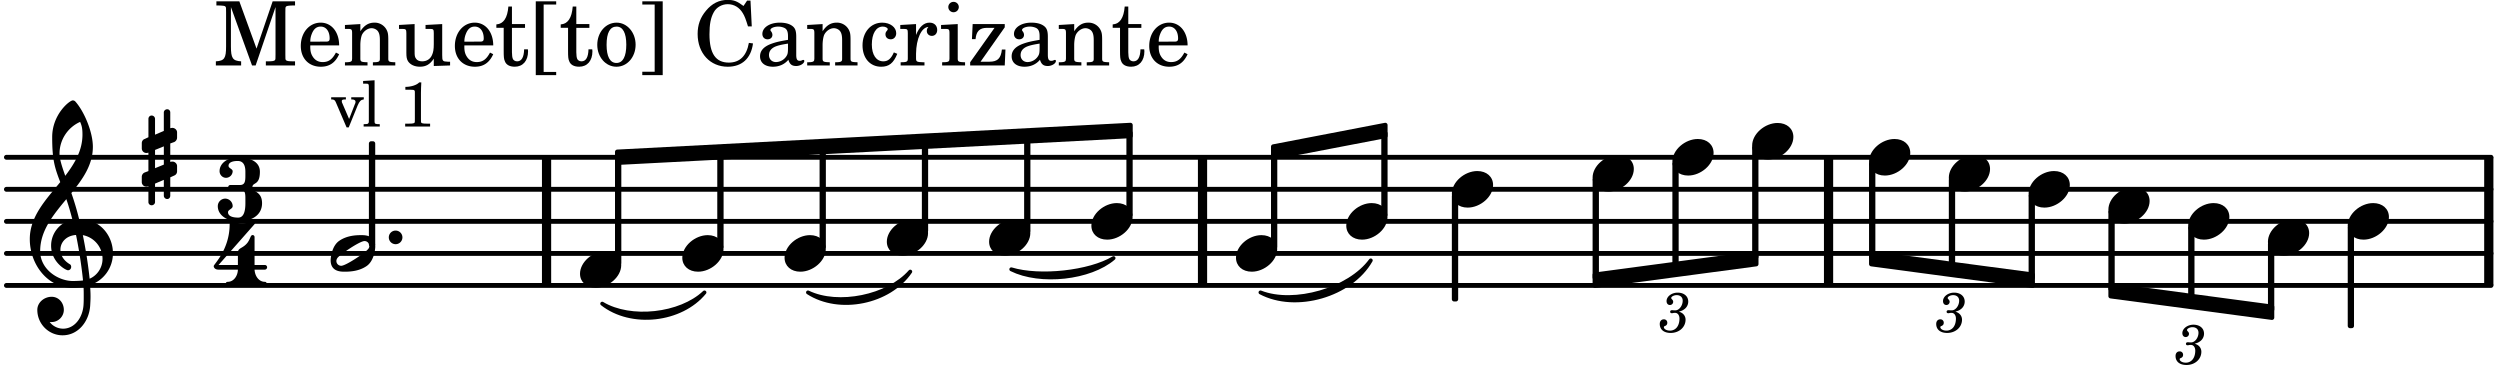 <svg xmlns="http://www.w3.org/2000/svg" xmlns:xlink="http://www.w3.org/1999/xlink" width="457.8" height="67.2" viewBox="0 0 218 32"><rect width="100%" height="100%" fill="#fff" rx="5"/><defs><path id="a" d="M2.219-1.594C1.109-1.594 0-.64 0 .375c0 .719.563 1.219 1.375 1.219 1.11 0 2.219-.953 2.219-1.969 0-.719-.563-1.219-1.375-1.219m0 0"/><path id="c" d="M3.375-.656a.4.4 0 0 1-.11.281C3-.047 1.329 1.078.923 1.078A.42.42 0 0 1 .5.656C.5.562.547.453.61.375.89.047 2.546-1.078 2.952-1.078a.42.42 0 0 1 .422.422m-.719-.938c-.484 0-1.25.047-1.89.485C.109-.672 0 .359 0 .594c0 1 .89 1 1.234 1 .47 0 1.25-.047 1.891-.485.656-.437.766-1.468.766-1.703 0-1-.891-1-1.235-1m0 0"/><path id="h" d="M7.266-.016C7.266-1.546 6.14-3 4.359-3h-.046a24 24 0 0 0-.672-2.266c1-1.218 1.875-2.468 1.875-4.03 0-1.298-.766-3.11-1.547-3.97a.33.33 0 0 0-.203-.078c-.282 0-1.797 1.219-1.797 3.203 0 1.985.218 2.657.703 3.922-1.25 1.532-2.656 3-2.656 4.969C.016.953 1.563 3 3.75 3c.469 0 .89-.078.953-.078.016.265.016.562.016.844 0 .234 0 .468-.016.703-.062 1.11-.766 2.093-1.781 2.093a1.48 1.48 0 0 1-1.172-.578h.172c.578 0 1.062-.484 1.062-1.062 0-.625-.453-1.14-1.062-1.14-.656 0-1.25.5-1.25 1.14 0 1.234 1 2.219 2.203 2.219 1.36 0 2.313-1.203 2.406-2.578.016-.266.032-.532.032-.782 0-.344-.016-.672-.047-1.015a2.92 2.92 0 0 0 2-2.782m-2.032 2.22a40 40 0 0 0-.593-3.798A2.11 2.11 0 0 1 6.359.47c0 .812-.5 1.469-1.125 1.734m-1.453.202c-1.297 0-2.86-1.015-2.86-2.61 0-1.78 1.142-3.155 2.282-4.53.203.593.375 1.187.531 1.797A2.3 2.3 0 0 0 1.875-.672c0 1.422 1.266 2.14 1.469 2.14.172 0 .281-.14.281-.296a.28.28 0 0 0-.078-.203c-.594-.344-.86-.828-.86-1.297 0-.625.485-1.219 1.36-1.281.328 1.578.531 3.156.61 3.968-.376.047-.876.047-.876.047m.625-13.875c.14.328.203.547.203 1.11 0 1.375-.671 2.5-1.5 3.593-.312-.875-.5-1.484-.5-1.937 0-1.188.704-2.281 1.797-2.766m0 0"/><path id="i" d="M.578-.406v1.61l-.328.124a.41.41 0 0 0-.25.375v.469a.4.4 0 0 0 .406.39c.078 0 .125-.015.172-.03v1.374a.28.28 0 0 0 .281.281c.157 0 .297-.125.297-.28v-1.61l.766-.328v1.375c0 .172.14.297.297.297s.265-.125.265-.297V1.75l.344-.156a.39.39 0 0 0 .25-.36V.766c0-.22-.203-.391-.406-.391-.078 0-.125.016-.188.031v-1.61l.344-.124a.43.43 0 0 0 .25-.375v-.469c0-.219-.203-.39-.406-.39-.078 0-.125.015-.188.03v-1.374c0-.156-.109-.281-.265-.281s-.297.125-.297.28v1.61l-.766.328v-1.375A.297.297 0 0 0 .86-3.64c-.156 0-.28.125-.28.297v1.594l-.329.156c-.156.047-.25.203-.25.36v.468a.4.4 0 0 0 .406.391c.078 0 .125-.016.172-.031m1.344-.547V.64l-.766.312V-.64Zm0 0"/><path id="A" d="M0 0a.593.593 0 1 0 1.187 0A.593.593 0 0 0 0 0m0 0"/><path id="b" d="M1.656-1.781c.235-.063.328-.11.438-.188a.82.82 0 0 0 .375-.687c0-.469-.375-.781-.922-.781-.531 0-.969.343-.969.734 0 .203.11.344.297.344a.28.28 0 0 0 .281-.282c0-.078-.031-.14-.11-.218C1-2.906.985-2.938.985-2.97c0-.125.25-.25.47-.25.327 0 .53.188.53.485 0 .437-.312.843-.64.843h-.11c-.14-.015-.14-.015-.171-.015-.11 0-.172.047-.172.14 0 .079.062.125.14.125.032 0 .063 0 .11-.015.062-.016.14-.016.187-.016.219 0 .375.203.375.5 0 .234-.047.469-.156.656a.75.75 0 0 1-.688.391c-.28 0-.515-.14-.515-.297 0-.062.031-.078.11-.11.14-.062.187-.155.187-.28a.287.287 0 0 0-.297-.297c-.219 0-.36.156-.36.406 0 .484.36.781.954.781.734 0 1.296-.5 1.296-1.156a.68.68 0 0 0-.156-.438c-.11-.125-.203-.187-.422-.265m0 0"/><path id="d" d="M1.61-.656.983-2.11C.97-2.156.97-2.188.97-2.22c0-.094.062-.14.297-.14h.062v-.188H.047v.188h.047c.203 0 .281.062.36.25L1.39.078h.187l.781-1.922c.157-.36.282-.484.5-.515h.032v-.188H1.797v.188h.078c.188 0 .297.078.297.203 0 .062-.016.14-.063.219Zm0 0"/><path id="e" d="m1.11-4.031-1 .062v.235h.265c.203 0 .234.03.234.265v3.047c-.015.094-.015.125-.046.14-.032.063-.141.079-.375.079H.156V0h1.407v-.203H1.53c-.36 0-.422-.031-.422-.234Zm0 0"/><path id="g" d="M1.766-3.844c-.188.219-.688.39-1.203.39v.25h.484c.328 0 .36.032.344.345v2.187c0 .281 0 .281-.032.344-.046.047-.156.078-.453.078h-.36V0H2.72v-.25h-.313C2.11-.25 2-.281 1.953-.328c-.031-.063-.031-.063-.031-.344v-2.265c0-.297.016-.563.031-.907Zm0 0"/><path id="j" d="M3.016-2.969c0-.484.656-.11.656-1.36 0-.905-.906-1.25-1.938-1.25-.812 0-1.578.47-1.578 1.204 0 .313.25.578.563.578a.587.587 0 0 0 .578-.578c0-.203-.36-.25-.36-.469 0-.328.422-.422.797-.422.5 0 .672.391.672.938v.344c0 .468-.031.812-.469.812H1.11c-.14 0-.203.094-.203.203 0 .094.063.203.203.203h.829c.437 0 .468.313.468.766v.422c0 .61-.11 1.25-.625 1.25-.422 0-.89-.094-.89-.469 0-.234.406-.281.406-.531a.66.66 0 0 0-.656-.656.657.657 0 0 0-.641.656C0-.5.875 0 1.781 0 2.938 0 3.86-.531 3.86-1.578c0-1.078-.843-.953-.843-1.39m0 0"/><path id="k" d="M1.563-5.594c-.094 0-.188.11-.188.235 0 2.234-1.39 3.5-1.39 3.656 0 .11.093.312.421.312h1.688c-.016.563-.375 1.063-.89 1.063-.126 0-.173.094-.173.172S1.078 0 1.203 0c.547 0 1.078-.156 1.625-.156S3.906 0 4.453 0c.11 0 .156-.078.156-.156s-.046-.172-.156-.172c-.531 0-.875-.5-.906-1.063h.89c.125 0 .204-.109.204-.203a.197.197 0 0 0-.203-.203h-.891v-2.422c0-.125-.078-.187-.172-.187-.187 0-.187.312-.437.656-.407.531-.844.438-.844.875v1.078H.406l3.14-3.562c.032-.032.032-.063.032-.079 0-.078-.078-.156-.187-.156-.11 0-.5.172-.938.172-.422 0-.828-.172-.89-.172m0 0"/><path id="l" d="M2.219-5.594h-2v.36h.156c.438.015.594.03.64.109.048.078.048.078.048.484v2.97C1.063-.626.922-.407.172-.36V0h2.203v-.36c-.734-.046-.89-.265-.89-1.312v-3.422L3.327 0h.313l1.734-5.094v4.14c0 .391 0 .407-.047.485-.062.078-.219.11-.656.11h-.14V0h2.546v-.36h-.14c-.438 0-.594-.03-.657-.109-.047-.078-.047-.078-.047-.484v-3.688c0-.39 0-.406.047-.484.063-.078.219-.094.657-.11h.14v-.359H5.125L3.719-1.469Zm0 0"/><path id="m" d="M3.61-1.75c0-1.156-.657-1.984-1.61-1.984-.984 0-1.734.859-1.734 2.03C.266-.608.969.11 2.016.11c.75 0 1.265-.359 1.593-1.093l-.28-.141c-.313.594-.642.828-1.157.828q-.586 0-.89-.516c-.141-.234-.204-.5-.188-.937Zm-2.516-.328a1.7 1.7 0 0 1 .11-.625c.171-.469.421-.688.796-.688.469 0 .781.407.781 1.032 0 .218-.078.28-.328.28Zm0 0"/><path id="n" d="M1.547-3.61.203-3.53v.344h.281c.297 0 .344.046.344.374v2.22C.813-.47.813-.423.781-.392.72-.312.578-.28.234-.28h-.03V0h1.968v-.281H2.14c-.516-.016-.594-.047-.594-.328v-1.157c0-.375.062-.718.14-.906.172-.344.516-.578.844-.578.203 0 .438.11.547.266.125.172.172.406.172.78v1.61c0 .125-.016.172-.047.203-.047.079-.203.11-.531.11H2.64V0h1.953v-.281h-.032c-.515-.016-.578-.047-.578-.328v-1.563c0-.562-.03-.703-.156-.953a1.17 1.17 0 0 0-1.047-.61c-.515 0-.89.235-1.234.75Zm0 0"/><path id="o" d="M3.188.047 4.609 0v-.328h-.203c-.453-.016-.484-.063-.484-.578V-3.61l-1.453.078v.344h.39c.297 0 .329.046.329.374v.954c0 .453-.047.718-.157.953-.156.36-.469.547-.86.547-.233 0-.437-.079-.53-.235-.11-.156-.125-.234-.125-.656v-2.36l-1.36.079v.344h.297c.297 0 .344.046.344.374v1.688c0 .39.031.563.14.75.204.313.579.484 1.047.484.516 0 .875-.203 1.204-.703Zm0 0"/><path id="p" d="M1.5-3.61v-1.53h-.312C1.109-4.14.766-3.626.14-3.579v.297h.64v1.984c0 .531.016.734.094.906.11.329.422.5.875.5.703 0 1.156-.515 1.156-1.343 0-.047 0-.094-.015-.172h-.328c-.016.687-.22 1.047-.61 1.047-.172 0-.328-.094-.375-.22C1.531-.687 1.5-.89 1.5-1.155v-2.125h1.14v-.328Zm0 0"/><path id="q" d="M1.203.563v-5.875h1.094v-.282H.516V.844h1.78V.563Zm0 0"/><path id="r" d="M1.953-3.734C1-3.734.266-2.891.266-1.797.266-.734 1 .11 1.938.11s1.671-.843 1.671-1.921c0-1.063-.734-1.922-1.656-1.922m0 .343c.547 0 .844.563.844 1.579 0 1.03-.297 1.593-.86 1.593s-.859-.562-.859-1.578c0-1.062.297-1.594.875-1.594m0 0"/><path id="s" d="M1.36-5.312V.547H.28v.297h1.781v-6.438H.283v.282Zm0 0"/><path id="u" d="M4.953-5.656h-.297l-.312.468c-.563-.421-.844-.53-1.39-.53q-1.102 0-1.876.937c-.5.593-.734 1.234-.734 2.031C.344-1.062 1.438.11 2.969.11 4.203.11 5-.61 5.172-1.923l-.36-.047C4.61-.829 4.016-.25 3.063-.25c-1.14 0-1.687-.781-1.687-2.469 0-.875.11-1.453.375-1.922.234-.437.719-.703 1.219-.703.547 0 1.015.282 1.312.782.157.25.266.546.453 1.156h.329Zm0 0"/><path id="v" d="M3.5-2.5c0-.484-.078-.734-.312-.922-.25-.203-.626-.312-1.126-.312-.874 0-1.515.422-1.515.984 0 .281.187.469.453.469.25 0 .422-.156.422-.39a.5.5 0 0 0-.125-.313c-.047-.063-.047-.079-.047-.11 0-.156.313-.297.688-.297.234 0 .515.079.64.188.14.125.203.312.203.656v.313c-.812.14-1.062.203-1.453.343-.672.25-.984.61-.984 1.094 0 .563.437.906 1.125.906C2 .11 2.484-.094 2.813-.5c.124.406.312.547.687.547.344 0 .703-.219.703-.438 0-.062-.031-.093-.078-.093-.031 0-.062 0-.11.03-.109.048-.156.048-.218.048-.219 0-.297-.14-.297-.531Zm-.719.953c0 .469-.031.578-.156.766a1.1 1.1 0 0 1-.89.484c-.36 0-.61-.25-.61-.61 0-.312.156-.546.5-.718.25-.11.547-.187 1.156-.281Zm0 0"/><path id="w" d="M3-1.14c-.25.562-.516.78-.922.78-.61 0-1-.562-1-1.468 0-.953.375-1.563.953-1.563.235 0 .438.11.438.235q0 .023-.047.094c-.125.14-.156.218-.156.343 0 .266.187.438.468.438.266 0 .47-.219.47-.531 0-.516-.517-.922-1.22-.922-1 0-1.718.828-1.718 1.984C.266-.64.922.11 1.89.11c.687 0 1.078-.313 1.406-1.126Zm0 0"/><path id="x" d="M1.531-3.61.156-3.53v.344h.328c.297 0 .329.046.329.374v2.22c0 .124-.016.171-.047.202-.047.079-.203.11-.547.11H.188V0h2.078v-.281h-.141c-.516-.016-.594-.047-.594-.328v-.422C1.547-2.328 2-3.328 2.61-3.36c-.109.125-.14.203-.14.359 0 .234.187.422.437.422.281 0 .469-.219.469-.516 0-.39-.266-.64-.672-.64-.5 0-.906.39-1.172 1.078Zm0 0"/><path id="y" d="M1.594-3.61.14-3.53v.344h.39c.297 0 .344.046.344.374v2.22C.859-.47.859-.423.828-.392c-.062.079-.203.11-.547.11H.234V0h2v-.281h-.046c-.516-.016-.594-.047-.594-.328Zm-.36-1.937a.453.453 0 0 0-.015.906.457.457 0 0 0 .468-.453.453.453 0 0 0-.453-.453m0 0"/><path id="z" d="M3.313-3.61H.515L.453-2.296h.313c.062-.687.359-.984.984-.984h.672l-2.125 3V0h3.016l.062-1.39h-.312c-.079.765-.376 1.062-1.079 1.062h-.78l2.109-3Zm0 0"/></defs><path fill="none" stroke="#000" stroke-linecap="round" stroke-miterlimit="10" stroke-width=".423" d="M.559 24.89h216.656M.559 22.098h216.656M.559 19.305h216.656M.559 16.508h216.656M.559 13.715h216.656"/><path fill="none" stroke="#000" stroke-miterlimit="10" stroke-width=".804" d="M159.45 24.89V13.716M47.66 24.89V13.716M217.023 24.89V13.716M104.86 24.89V13.716"/><path fill="none" stroke="#000" stroke-linejoin="round" stroke-miterlimit="10" stroke-width=".399" d="M163.18 22.395h.152v-8.098h-.152Zm0 0"/><path d="M163.18 22.395h.152v-8.098h-.152Zm0 0"/><path fill="none" stroke="#000" stroke-linejoin="round" stroke-miterlimit="10" stroke-width=".399" d="M177.094 24.2h.152v-7.11h-.152Zm0 0"/><path d="M177.094 24.2h.152v-7.11h-.152Zm0 0"/><use xlink:href="#a" x="169.938" y="15.111"/><path fill="none" stroke="#000" stroke-linejoin="round" stroke-miterlimit="10" stroke-width=".399" d="M170.137 23.297h.152V15.69h-.152Zm0 0"/><path d="M170.137 23.297h.152V15.69h-.152Zm0 0"/><use xlink:href="#a" x="176.895" y="16.509"/><path fill="none" stroke="#000" stroke-linejoin="round" stroke-miterlimit="10" stroke-width=".399" d="M126.8 26.09h.153v-9h-.152Zm0 0"/><path d="M126.8 26.09h.153v-9h-.152Zm0 0"/><use xlink:href="#a" x="138.875" y="15.111"/><path fill="none" stroke="#000" stroke-linejoin="round" stroke-miterlimit="10" stroke-width=".399" d="M139.074 24.2h.153V15.69h-.153Zm0 0"/><path d="M139.074 24.2h.149V15.69h-.149Zm0 0"/><use xlink:href="#a" x="145.831" y="13.714"/><path fill="none" stroke="#000" stroke-linejoin="round" stroke-miterlimit="10" stroke-width=".399" d="M146.031 23.297h.149v-9h-.149Zm0 0"/><path d="M146.031 23.297h.149v-9h-.149Zm0 0"/><use xlink:href="#a" x="162.982" y="13.714"/><use xlink:href="#a" x="152.788" y="12.317"/><path fill="none" stroke="#000" stroke-linejoin="round" stroke-miterlimit="10" stroke-width=".399" d="M152.988 22.395h.149v-9.497h-.149Zm0 0"/><path d="M152.988 22.395h.149v-9.497h-.149Zm0 0"/><use xlink:href="#a" x="126.603" y="16.509"/><path fill="none" stroke="#000" stroke-linejoin="round" stroke-miterlimit="10" stroke-width=".399" d="M184.05 24.879v.945l14.067 1.875v-.941Zm0 0"/><path d="M184.05 24.879v.945l14.067 1.875v-.941Zm0 0"/><path fill="none" stroke="#000" stroke-linecap="round" stroke-linejoin="round" stroke-miterlimit="10" stroke-width=".339" d="M70.457 25.5c2.73 1.77 7.094.883 8.918-1.816-1.926 2.199-6.29 3.09-8.918 1.816m0 0"/><path d="M70.457 25.5c2.73 1.77 7.094.883 8.918-1.816-1.926 2.199-6.29 3.09-8.918 1.816"/><path fill="none" stroke="#000" stroke-linecap="round" stroke-linejoin="round" stroke-miterlimit="10" stroke-width=".339" d="M52.512 26.48c2.527 1.993 6.879 1.512 8.918-.98-2.098 1.988-6.446 2.465-8.918.98m0 0"/><path d="M52.512 26.48c2.527 1.993 6.879 1.512 8.918-.98-2.098 1.988-6.446 2.465-8.918.98"/><path fill="none" stroke="#000" stroke-linecap="round" stroke-linejoin="round" stroke-miterlimit="10" stroke-width=".339" d="M88.184 23.484c2.53 1.258 6.879.782 8.918-.976-2.094 1.254-6.442 1.73-8.918.976m0 0"/><path d="M88.184 23.484c2.53 1.258 6.879.782 8.918-.976-2.094 1.254-6.442 1.73-8.918.976"/><path fill="none" stroke="#000" stroke-linecap="round" stroke-linejoin="round" stroke-miterlimit="10" stroke-width=".339" d="M109.914 25.5c3.086 1.64 7.89.246 9.617-2.793-1.867 2.55-6.672 3.945-9.617 2.793m0 0"/><path d="M109.914 25.5c3.086 1.64 7.89.246 9.617-2.793-1.867 2.55-6.672 3.945-9.617 2.793"/><path fill="none" stroke="#000" stroke-linejoin="round" stroke-miterlimit="10" stroke-width=".399" d="M53.828 13.242v.942l44.746-2.332v-.946Zm0 0"/><path d="M53.828 13.242v.942l44.746-2.332v-.946Zm0 0"/><path fill="none" stroke="#000" stroke-linejoin="round" stroke-miterlimit="10" stroke-width=".399" d="M111.031 12.785v.942l9.766-1.875v-.946Zm0 0"/><path d="M111.031 12.785v.942l9.766-1.875v-.946Zm0 0"/><use xlink:href="#b" x="144.746" y="28.955"/><use xlink:href="#b" x="168.853" y="28.955"/><path fill="none" stroke="#000" stroke-linejoin="round" stroke-miterlimit="10" stroke-width=".399" d="M139.074 23.96v.946l14.067-1.879v-.941Zm0 0"/><path d="M139.074 23.96v.946l14.067-1.879v-.941Zm0 0"/><use xlink:href="#b" x="189.723" y="31.75"/><path fill="none" stroke="#000" stroke-linejoin="round" stroke-miterlimit="10" stroke-width=".399" d="M163.18 22.086v.941l14.066 1.88v-.946Zm0 0"/><path d="M163.18 22.086v.941l14.066 1.88v-.946Zm0 0"/><use xlink:href="#a" x="183.852" y="17.906"/><path fill="none" stroke="#000" stroke-linejoin="round" stroke-miterlimit="10" stroke-width=".399" d="M184.05 25.188h.153v-6.7h-.152Zm0 0"/><path d="M184.05 25.188h.153v-6.7h-.152Zm0 0"/><use xlink:href="#a" x="190.808" y="19.303"/><path fill="none" stroke="#000" stroke-linejoin="round" stroke-miterlimit="10" stroke-width=".399" d="M191.008 26.09h.152v-6.207h-.152Zm0 0"/><path d="M191.008 26.09h.148v-6.207h-.148Zm0 0"/><use xlink:href="#a" x="197.764" y="20.7"/><path fill="none" stroke="#000" stroke-linejoin="round" stroke-miterlimit="10" stroke-width=".399" d="M197.965 26.992h.152v-5.71h-.152Zm0 0"/><path d="M197.965 26.992h.148v-5.71h-.148Zm0 0"/><use xlink:href="#a" x="204.721" y="19.303"/><path fill="none" stroke="#000" stroke-linejoin="round" stroke-miterlimit="10" stroke-width=".399" d="M204.922 28.418h.148v-8.535h-.148Zm0 0"/><path d="M204.922 28.418h.148v-8.535h-.148Zm0 0"/><path fill="none" stroke="#000" stroke-linejoin="round" stroke-miterlimit="10" stroke-width=".399" d="M53.828 22.914h.152v-9.016h-.152Zm0 0"/><path d="M53.828 22.914h.152v-9.016h-.152Zm0 0"/><use xlink:href="#a" x="59.496" y="22.098"/><path fill="none" stroke="#000" stroke-linejoin="round" stroke-miterlimit="10" stroke-width=".399" d="M62.746 21.516h.152v-8.078h-.152Zm0 0"/><path d="M62.746 21.516h.152v-8.078h-.152Zm0 0"/><use xlink:href="#a" x="68.414" y="22.098"/><use xlink:href="#c" x="28.832" y="22.098"/><use xlink:href="#d" x="28.832" y="11.031"/><use xlink:href="#e" x="31.553" y="11.031"/><use xlink:href="#f" x="33.254" y="11.031"/><use xlink:href="#g" x="34.785" y="11.031"/><use xlink:href="#h" x="2.582" y="22.098"/><use xlink:href="#i" x="12.363" y="13.714"/><use xlink:href="#j" x="18.991" y="19.303"/><use xlink:href="#k" x="18.651" y="24.904"/><use xlink:href="#l" x="18.651" y="5.709"/><use xlink:href="#m" x="25.964" y="5.709"/><use xlink:href="#n" x="29.876" y="5.709"/><use xlink:href="#o" x="34.638" y="5.709"/><use xlink:href="#m" x="39.4" y="5.709"/><use xlink:href="#p" x="43.142" y="5.709"/><use xlink:href="#q" x="46.203" y="5.709"/><use xlink:href="#p" x="48.754" y="5.709"/><use xlink:href="#r" x="51.816" y="5.709"/><use xlink:href="#s" x="55.727" y="5.709"/><use xlink:href="#t" x="58.279" y="5.709"/><use xlink:href="#u" x="60.49" y="5.709"/><use xlink:href="#v" x="65.932" y="5.709"/><use xlink:href="#n" x="70.184" y="5.709"/><use xlink:href="#w" x="74.946" y="5.709"/><use xlink:href="#x" x="78.348" y="5.709"/><use xlink:href="#y" x="81.92" y="5.709"/><use xlink:href="#z" x="84.301" y="5.709"/><use xlink:href="#v" x="87.872" y="5.709"/><use xlink:href="#n" x="92.124" y="5.709"/><use xlink:href="#p" x="96.886" y="5.709"/><use xlink:href="#m" x="99.948" y="5.709"/><use xlink:href="#A" x="33.904" y="20.7"/><path fill="none" stroke="#000" stroke-linejoin="round" stroke-miterlimit="10" stroke-width=".399" d="M32.367 21.309h.153v-8.793h-.153Zm0 0"/><path d="M32.367 21.309h.153v-8.793h-.153Zm0 0"/><path fill="none" stroke="#000" stroke-linejoin="round" stroke-miterlimit="10" stroke-width=".399" d="M71.668 21.516h.148v-8.54h-.148Zm0 0"/><path d="M71.664 21.516h.152v-8.54h-.152Zm0 0"/><use xlink:href="#a" x="50.577" y="23.495"/><use xlink:href="#a" x="107.778" y="22.098"/><path fill="none" stroke="#000" stroke-linejoin="round" stroke-miterlimit="10" stroke-width=".399" d="M98.422 18.723h.148v-7.13h-.148Zm0 0"/><path d="M98.422 18.723h.148v-7.13h-.148Zm0 0"/><path fill="none" stroke="#000" stroke-linejoin="round" stroke-miterlimit="10" stroke-width=".399" d="M111.031 21.516h.149v-8.114h-.149Zm0 0"/><path d="M111.031 21.516h.149v-8.11h-.149Zm0 0"/><path fill="none" stroke="#000" stroke-linejoin="round" stroke-miterlimit="10" stroke-width=".399" d="M120.648 18.723h.149v-7.094h-.149Zm0 0"/><path d="M120.648 18.723h.149v-7.094h-.149Zm0 0"/><use xlink:href="#a" x="95.168" y="19.303"/><use xlink:href="#a" x="86.25" y="20.7"/><path fill="none" stroke="#000" stroke-linejoin="round" stroke-miterlimit="10" stroke-width=".399" d="M89.504 20.117h.148v-8.062h-.148Zm0 0"/><path d="M89.504 20.121h.148v-8.066h-.148Zm0 0"/><use xlink:href="#a" x="117.395" y="19.303"/><path fill="none" stroke="#000" stroke-linejoin="round" stroke-miterlimit="10" stroke-width=".399" d="M80.586 20.117h.148v-7.601h-.148Zm0 0"/><path d="M80.586 20.121h.148v-7.605h-.148Zm0 0"/><use xlink:href="#a" x="77.332" y="20.7"/></svg>
